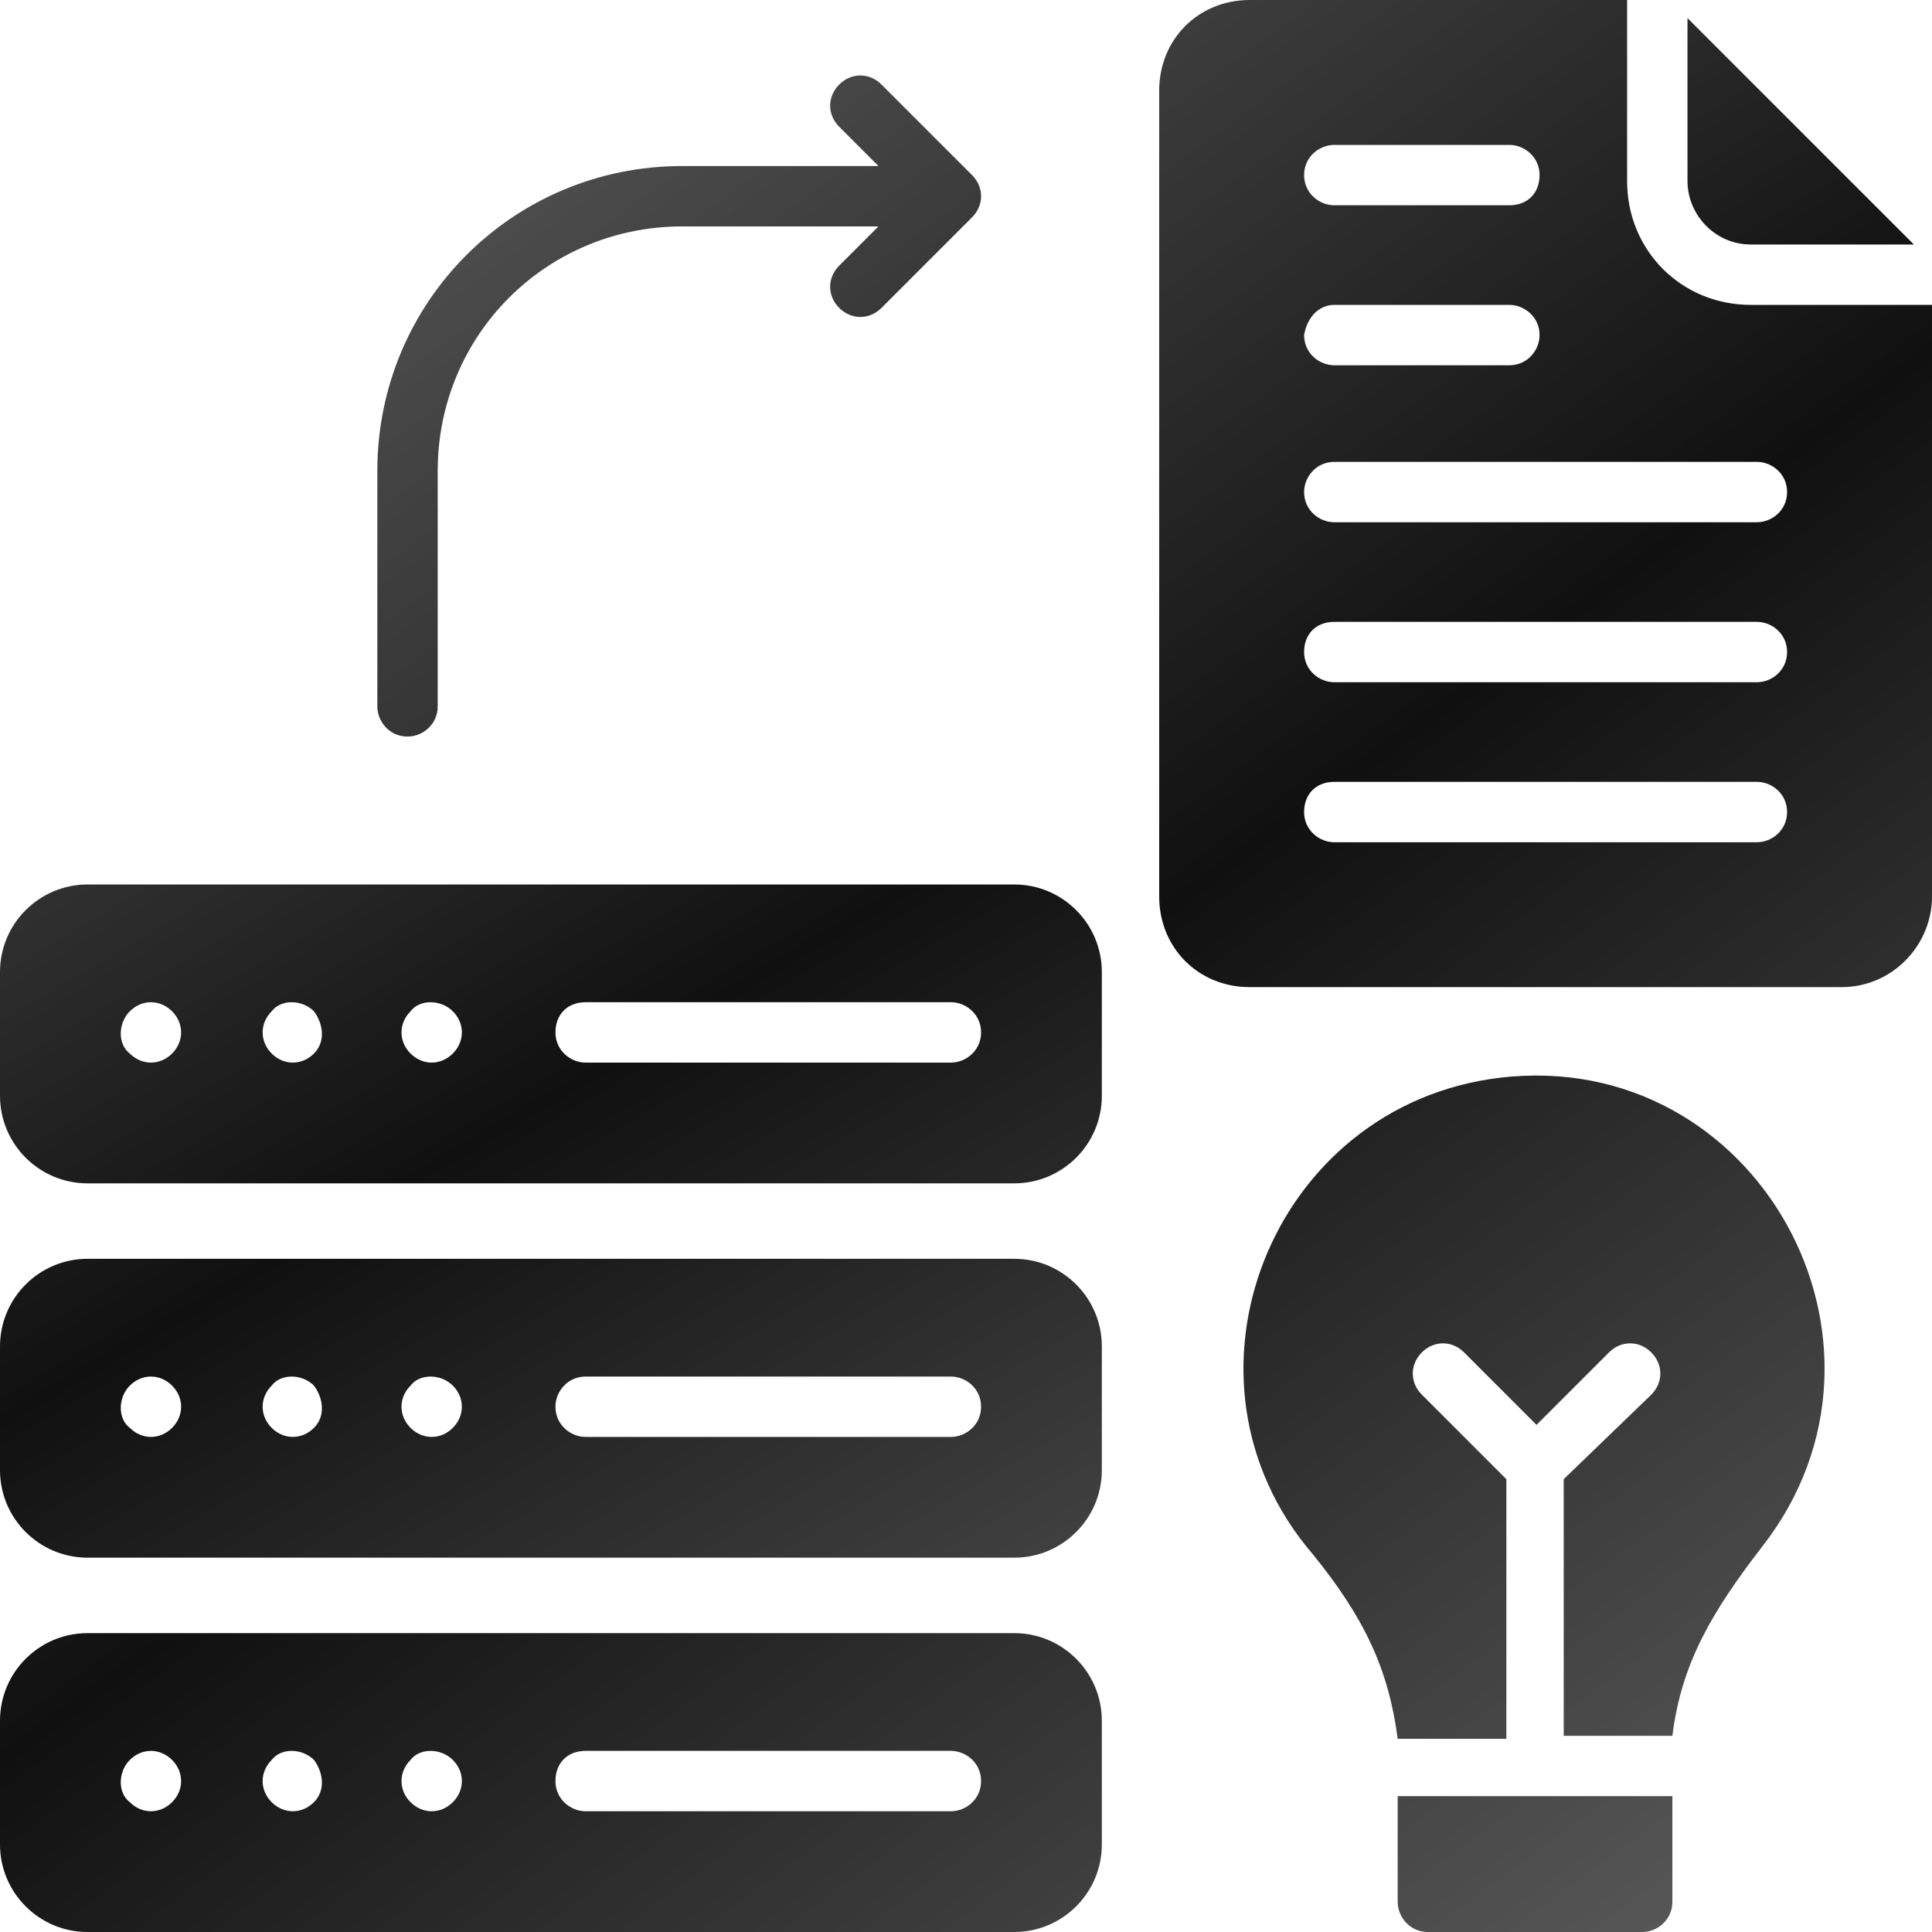 <svg width="100" height="100" viewBox="0 0 100 100" fill="none" xmlns="http://www.w3.org/2000/svg">
<g clip-path="url(#clip0_115_3153)">
<path d="M52.5 45.781H4.531C2.031 45.781 0 47.812 0 50.312V56.719C0 59.219 2.031 61.25 4.531 61.25H52.5C55 61.25 57.031 59.219 57.031 56.719V50.312C57.031 47.812 55 45.781 52.5 45.781ZM8.906 54.531C8.281 55.156 7.344 55.156 6.719 54.531C6.094 54.062 6.094 52.969 6.719 52.344C7.344 51.719 8.281 51.719 8.906 52.344C9.531 52.969 9.531 53.906 8.906 54.531ZM16.25 54.531C15.625 55.156 14.688 55.156 14.062 54.531C13.438 53.906 13.438 52.969 14.062 52.344C14.531 51.719 15.625 51.719 16.25 52.344C16.719 52.969 16.875 53.906 16.25 54.531ZM23.438 54.531C22.812 55.156 21.875 55.156 21.25 54.531C20.625 53.906 20.625 52.969 21.25 52.344C21.719 51.719 22.812 51.719 23.438 52.344C24.062 52.969 24.062 53.906 23.438 54.531ZM49.219 55H30.312C29.531 55 28.75 54.375 28.75 53.438C28.75 52.5 29.375 51.875 30.312 51.875H49.219C50 51.875 50.781 52.5 50.781 53.438C50.781 54.375 50 55 49.219 55ZM52.5 65.156H4.531C2.031 65.156 0 67.188 0 69.688V76.094C0 78.594 2.031 80.625 4.531 80.625H52.5C55 80.625 57.031 78.594 57.031 76.094V69.688C57.031 67.188 55 65.156 52.5 65.156ZM8.906 73.906C8.281 74.531 7.344 74.531 6.719 73.906C6.094 73.438 6.094 72.344 6.719 71.719C7.344 71.094 8.281 71.094 8.906 71.719C9.531 72.344 9.531 73.281 8.906 73.906ZM16.25 73.906C15.625 74.531 14.688 74.531 14.062 73.906C13.438 73.281 13.438 72.344 14.062 71.719C14.531 71.094 15.625 71.094 16.25 71.719C16.719 72.344 16.875 73.281 16.25 73.906ZM23.438 73.906C22.812 74.531 21.875 74.531 21.25 73.906C20.625 73.281 20.625 72.344 21.25 71.719C21.719 71.094 22.812 71.094 23.438 71.719C24.062 72.344 24.062 73.281 23.438 73.906ZM49.219 74.375H30.312C29.531 74.375 28.75 73.75 28.75 72.812C28.75 72.031 29.375 71.25 30.312 71.25H49.219C50 71.25 50.781 71.875 50.781 72.812C50.781 73.75 50 74.375 49.219 74.375ZM90.625 12.656H99.062L87.344 0.938V9.375C87.344 11.094 88.75 12.656 90.625 12.656Z" fill="url(#paint0_linear_115_3153)"/>
<path d="M90.625 15.781C87.031 15.781 84.219 12.969 84.219 9.375V0H64.688C62.031 0 60 2.031 60 4.688V46.406C60 49.062 62.031 51.094 64.688 51.094H95.312C97.969 51.094 100 48.906 100 46.406V15.781H90.625ZM69.062 7.5H78.125C78.906 7.5 79.688 8.125 79.688 9.062C79.688 10 79.062 10.625 78.125 10.625H69.062C68.281 10.625 67.5 10 67.5 9.062C67.5 8.125 68.281 7.5 69.062 7.5ZM69.062 15.781H78.125C78.906 15.781 79.688 16.406 79.688 17.344C79.688 18.125 79.062 18.906 78.125 18.906H69.062C68.281 18.906 67.5 18.281 67.5 17.344C67.656 16.406 68.281 15.781 69.062 15.781ZM90.938 43.594H69.062C68.281 43.594 67.5 42.969 67.5 42.031C67.5 41.094 68.125 40.469 69.062 40.469H90.938C91.719 40.469 92.5 41.094 92.5 42.031C92.5 42.969 91.719 43.594 90.938 43.594ZM90.938 35.312H69.062C68.281 35.312 67.5 34.688 67.5 33.75C67.5 32.812 68.125 32.188 69.062 32.188H90.938C91.719 32.188 92.5 32.812 92.5 33.75C92.5 34.688 91.719 35.312 90.938 35.312ZM90.938 27.031H69.062C68.281 27.031 67.5 26.406 67.5 25.469C67.5 24.688 68.125 23.906 69.062 23.906H90.938C91.719 23.906 92.5 24.531 92.5 25.469C92.5 26.406 91.719 27.031 90.938 27.031ZM72.344 90H77.969V76.562L73.594 72.188C72.969 71.562 72.969 70.625 73.594 70C74.219 69.375 75.156 69.375 75.781 70L79.531 73.75L83.281 70C83.906 69.375 84.844 69.375 85.469 70C86.094 70.625 86.094 71.562 85.469 72.188L80.938 76.562V89.844H86.562C87.031 86.094 88.594 83.438 91.25 80C99.375 69.531 90.938 54.219 77.656 55.781C65.781 57.188 60.156 71.406 67.969 80.469C70.625 83.75 71.875 86.406 72.344 90ZM72.344 92.969V98.438C72.344 99.219 72.969 100 73.906 100H85C85.781 100 86.562 99.375 86.562 98.438V92.969H72.344ZM50.312 9.062L45.625 4.375C45 3.75 44.062 3.75 43.438 4.375C42.812 5 42.812 5.938 43.438 6.562L45.469 8.594H35.312C26.562 8.594 19.531 15.625 19.531 24.375V36.562C19.531 37.344 20.156 38.125 21.094 38.125C21.875 38.125 22.656 37.5 22.656 36.562V24.375C22.656 17.344 28.281 11.719 35.312 11.719H45.469L43.438 13.75C42.812 14.375 42.812 15.312 43.438 15.938C44.062 16.562 45 16.562 45.625 15.938L50.312 11.25C50.938 10.625 50.938 9.688 50.312 9.062ZM52.5 84.531H4.531C2.031 84.531 0 86.562 0 89.062V95.469C0 97.969 2.031 100 4.531 100H52.5C55 100 57.031 97.969 57.031 95.469V89.062C57.031 86.562 55 84.531 52.5 84.531ZM8.906 93.281C8.281 93.906 7.344 93.906 6.719 93.281C6.094 92.812 6.094 91.719 6.719 91.094C7.344 90.469 8.281 90.469 8.906 91.094C9.531 91.719 9.531 92.656 8.906 93.281ZM16.25 93.281C15.625 93.906 14.688 93.906 14.062 93.281C13.438 92.656 13.438 91.719 14.062 91.094C14.531 90.469 15.625 90.469 16.25 91.094C16.719 91.719 16.875 92.656 16.25 93.281ZM23.438 93.281C22.812 93.906 21.875 93.906 21.25 93.281C20.625 92.656 20.625 91.719 21.25 91.094C21.719 90.469 22.812 90.469 23.438 91.094C24.062 91.719 24.062 92.656 23.438 93.281ZM49.219 93.75H30.312C29.531 93.75 28.75 93.125 28.75 92.188C28.75 91.25 29.375 90.625 30.312 90.625H49.219C50 90.625 50.781 91.25 50.781 92.188C50.781 93.125 50 93.75 49.219 93.75Z" fill="url(#paint1_linear_115_3153)"/>
</g>
<defs>
<linearGradient id="paint0_linear_115_3153" x1="-0.001" y1="12.625" x2="53.255" y2="103.276" gradientUnits="userSpaceOnUse">
<stop stop-color="#5B5B5B"/>
<stop offset="0.5" stop-color="#101010"/>
<stop offset="1" stop-color="#5B5B5B"/>
</linearGradient>
<linearGradient id="paint1_linear_115_3153" x1="-0.001" y1="14.666" x2="72.88" y2="114.46" gradientUnits="userSpaceOnUse">
<stop stop-color="#5B5B5B"/>
<stop offset="0.5" stop-color="#101010"/>
<stop offset="1" stop-color="#5B5B5B"/>
</linearGradient>
<clipPath id="clip0_115_3153">
<rect width="100" height="100" fill="white"/>
</clipPath>
</defs>
</svg>
